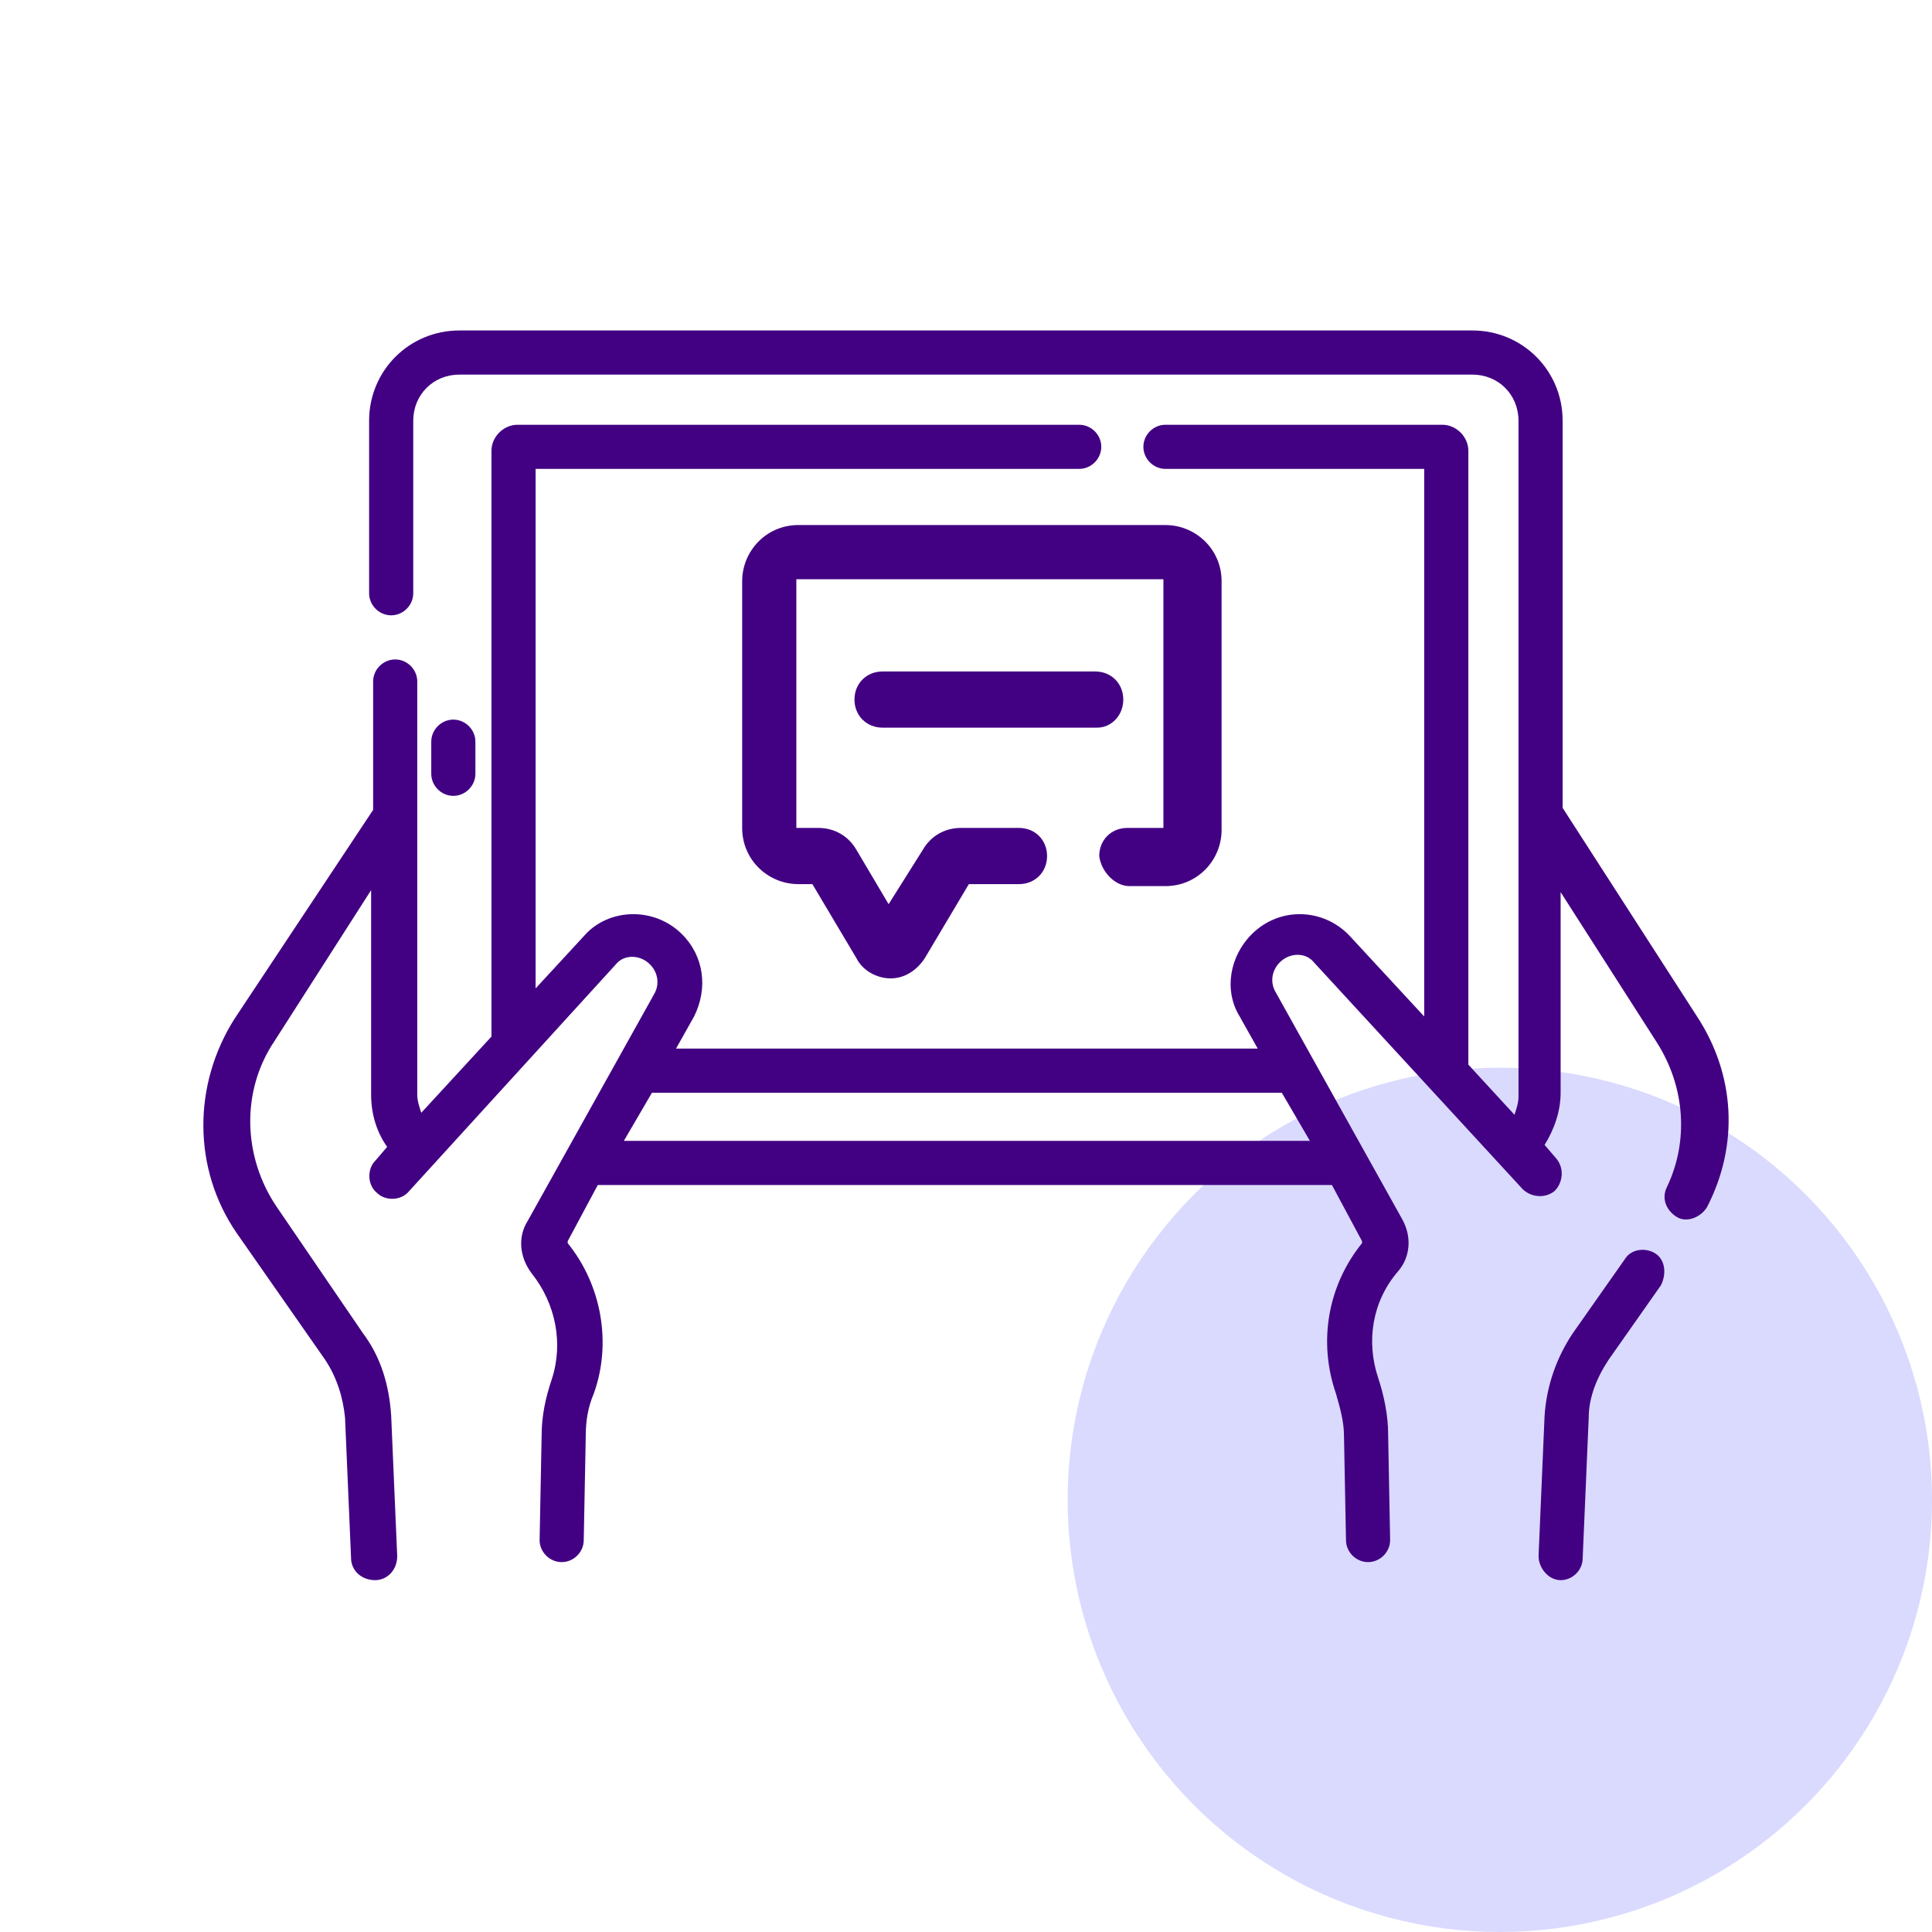 <svg width="76" height="76" viewBox="0 0 76 76" fill="none" xmlns="http://www.w3.org/2000/svg">
<circle cx="59" cy="59" r="17" fill="#DADAFF"/>
<path d="M65.1 49.297C64.706 49.061 64.153 49.14 63.916 49.534L61.865 52.454C61.234 53.401 60.839 54.505 60.76 55.689L60.523 61.212C60.523 61.686 60.918 62.159 61.391 62.159C61.865 62.159 62.259 61.765 62.259 61.291L62.496 55.768C62.496 54.979 62.812 54.19 63.285 53.48L65.337 50.56C65.573 50.087 65.495 49.534 65.1 49.297Z" fill="#420083"/>
<path d="M66.757 39.986L61.47 31.78V16.551C61.47 14.578 59.892 13 57.919 13H18.071C16.098 13 14.52 14.578 14.52 16.551V23.337C14.52 23.81 14.914 24.205 15.388 24.205C15.861 24.205 16.256 23.81 16.256 23.337V16.551C16.256 15.525 17.045 14.736 18.071 14.736H57.919C58.945 14.736 59.734 15.525 59.734 16.551V43.143C59.734 43.379 59.655 43.616 59.576 43.853L57.761 41.88V17.735C57.761 17.182 57.288 16.709 56.736 16.709H45.846C45.373 16.709 44.978 17.103 44.978 17.577C44.978 18.05 45.373 18.445 45.846 18.445H56.025V39.986L53.106 36.83C52.08 35.725 50.344 35.647 49.239 36.751C48.371 37.619 48.135 38.961 48.766 39.986L49.476 41.249H26.593L27.303 39.986C27.855 38.882 27.698 37.619 26.829 36.751C25.725 35.647 23.91 35.725 22.963 36.83L21.069 38.882V18.445H42.453C42.927 18.445 43.321 18.05 43.321 17.577C43.321 17.103 42.927 16.709 42.453 16.709H20.359C19.807 16.709 19.333 17.182 19.333 17.735V40.776L16.572 43.774C16.493 43.537 16.414 43.3 16.414 43.064V26.809C16.414 26.335 16.019 25.941 15.546 25.941C15.072 25.941 14.678 26.335 14.678 26.809V31.859L9.233 40.065C7.576 42.669 7.576 45.983 9.312 48.508L12.784 53.48C13.257 54.19 13.494 54.979 13.573 55.768L13.81 61.291C13.81 61.765 14.204 62.159 14.757 62.159C15.23 62.159 15.625 61.765 15.625 61.212L15.388 55.689C15.309 54.505 14.993 53.401 14.283 52.454L10.89 47.483C9.549 45.51 9.47 42.906 10.811 40.933L14.599 35.015V43.064C14.599 43.853 14.835 44.563 15.23 45.115L14.757 45.668C14.441 45.983 14.441 46.615 14.835 46.93C15.151 47.246 15.782 47.246 16.098 46.851L24.226 37.935C24.541 37.54 25.172 37.54 25.567 37.935C25.883 38.25 25.962 38.724 25.725 39.118L20.754 48.035C20.359 48.666 20.438 49.455 20.911 50.087C21.858 51.27 22.174 52.848 21.701 54.269C21.464 54.979 21.306 55.689 21.306 56.478L21.227 60.581C21.227 61.055 21.622 61.449 22.095 61.449C22.569 61.449 22.963 61.055 22.963 60.581L23.042 56.478C23.042 55.926 23.121 55.373 23.358 54.821C24.068 52.848 23.673 50.56 22.332 48.903V48.824L23.515 46.615H52.395L53.579 48.824V48.903C52.238 50.56 51.843 52.769 52.553 54.821C52.711 55.373 52.869 55.926 52.869 56.478L52.948 60.581C52.948 61.055 53.342 61.449 53.816 61.449C54.289 61.449 54.684 61.055 54.684 60.581L54.605 56.399C54.605 55.689 54.447 54.9 54.21 54.19C53.737 52.769 53.974 51.191 54.999 50.008C55.473 49.455 55.552 48.666 55.157 47.956L50.186 39.039C49.949 38.645 50.028 38.172 50.344 37.856C50.739 37.461 51.37 37.461 51.685 37.856L59.892 46.772C60.207 47.088 60.76 47.167 61.154 46.851C61.47 46.536 61.549 45.983 61.233 45.589L60.76 45.036C61.154 44.405 61.391 43.695 61.391 42.985V35.094L65.179 41.012C66.283 42.748 66.441 44.879 65.573 46.694C65.336 47.167 65.573 47.64 65.968 47.877C66.362 48.114 66.915 47.877 67.151 47.483C68.414 45.036 68.256 42.275 66.757 39.986ZM24.541 44.879L25.646 42.985H50.423L51.528 44.879H24.541Z" fill="#420083"/>
<path d="M18.701 30.439V29.176C18.701 28.703 18.306 28.308 17.833 28.308C17.359 28.308 16.965 28.703 16.965 29.176V30.439C16.965 30.912 17.359 31.307 17.833 31.307C18.306 31.307 18.701 30.912 18.701 30.439Z" fill="#420083"/>
<path d="M44.187 27.519C44.187 26.888 43.714 26.414 43.082 26.414H34.718C34.087 26.414 33.613 26.888 33.613 27.519C33.613 28.15 34.087 28.624 34.718 28.624H43.161C43.713 28.624 44.187 28.15 44.187 27.519Z" fill="#420083"/>
<path d="M44.425 34.857H45.845C47.107 34.857 48.054 33.832 48.054 32.648V22.863C48.054 21.601 47.028 20.654 45.845 20.654H31.405C30.142 20.654 29.195 21.68 29.195 22.863V32.569C29.195 33.832 30.221 34.779 31.405 34.779H31.957L33.693 37.698C33.93 38.172 34.482 38.487 35.035 38.487C35.587 38.487 36.06 38.172 36.376 37.698L38.112 34.779H40.085C40.716 34.779 41.189 34.305 41.189 33.674C41.189 33.042 40.716 32.569 40.085 32.569H37.796C37.165 32.569 36.613 32.885 36.297 33.437L34.956 35.568L33.693 33.437C33.377 32.885 32.825 32.569 32.194 32.569H31.326V22.785H45.766V32.569H44.346C43.714 32.569 43.241 33.042 43.241 33.674C43.32 34.305 43.872 34.857 44.425 34.857Z" fill="#420083"/>
</svg>
